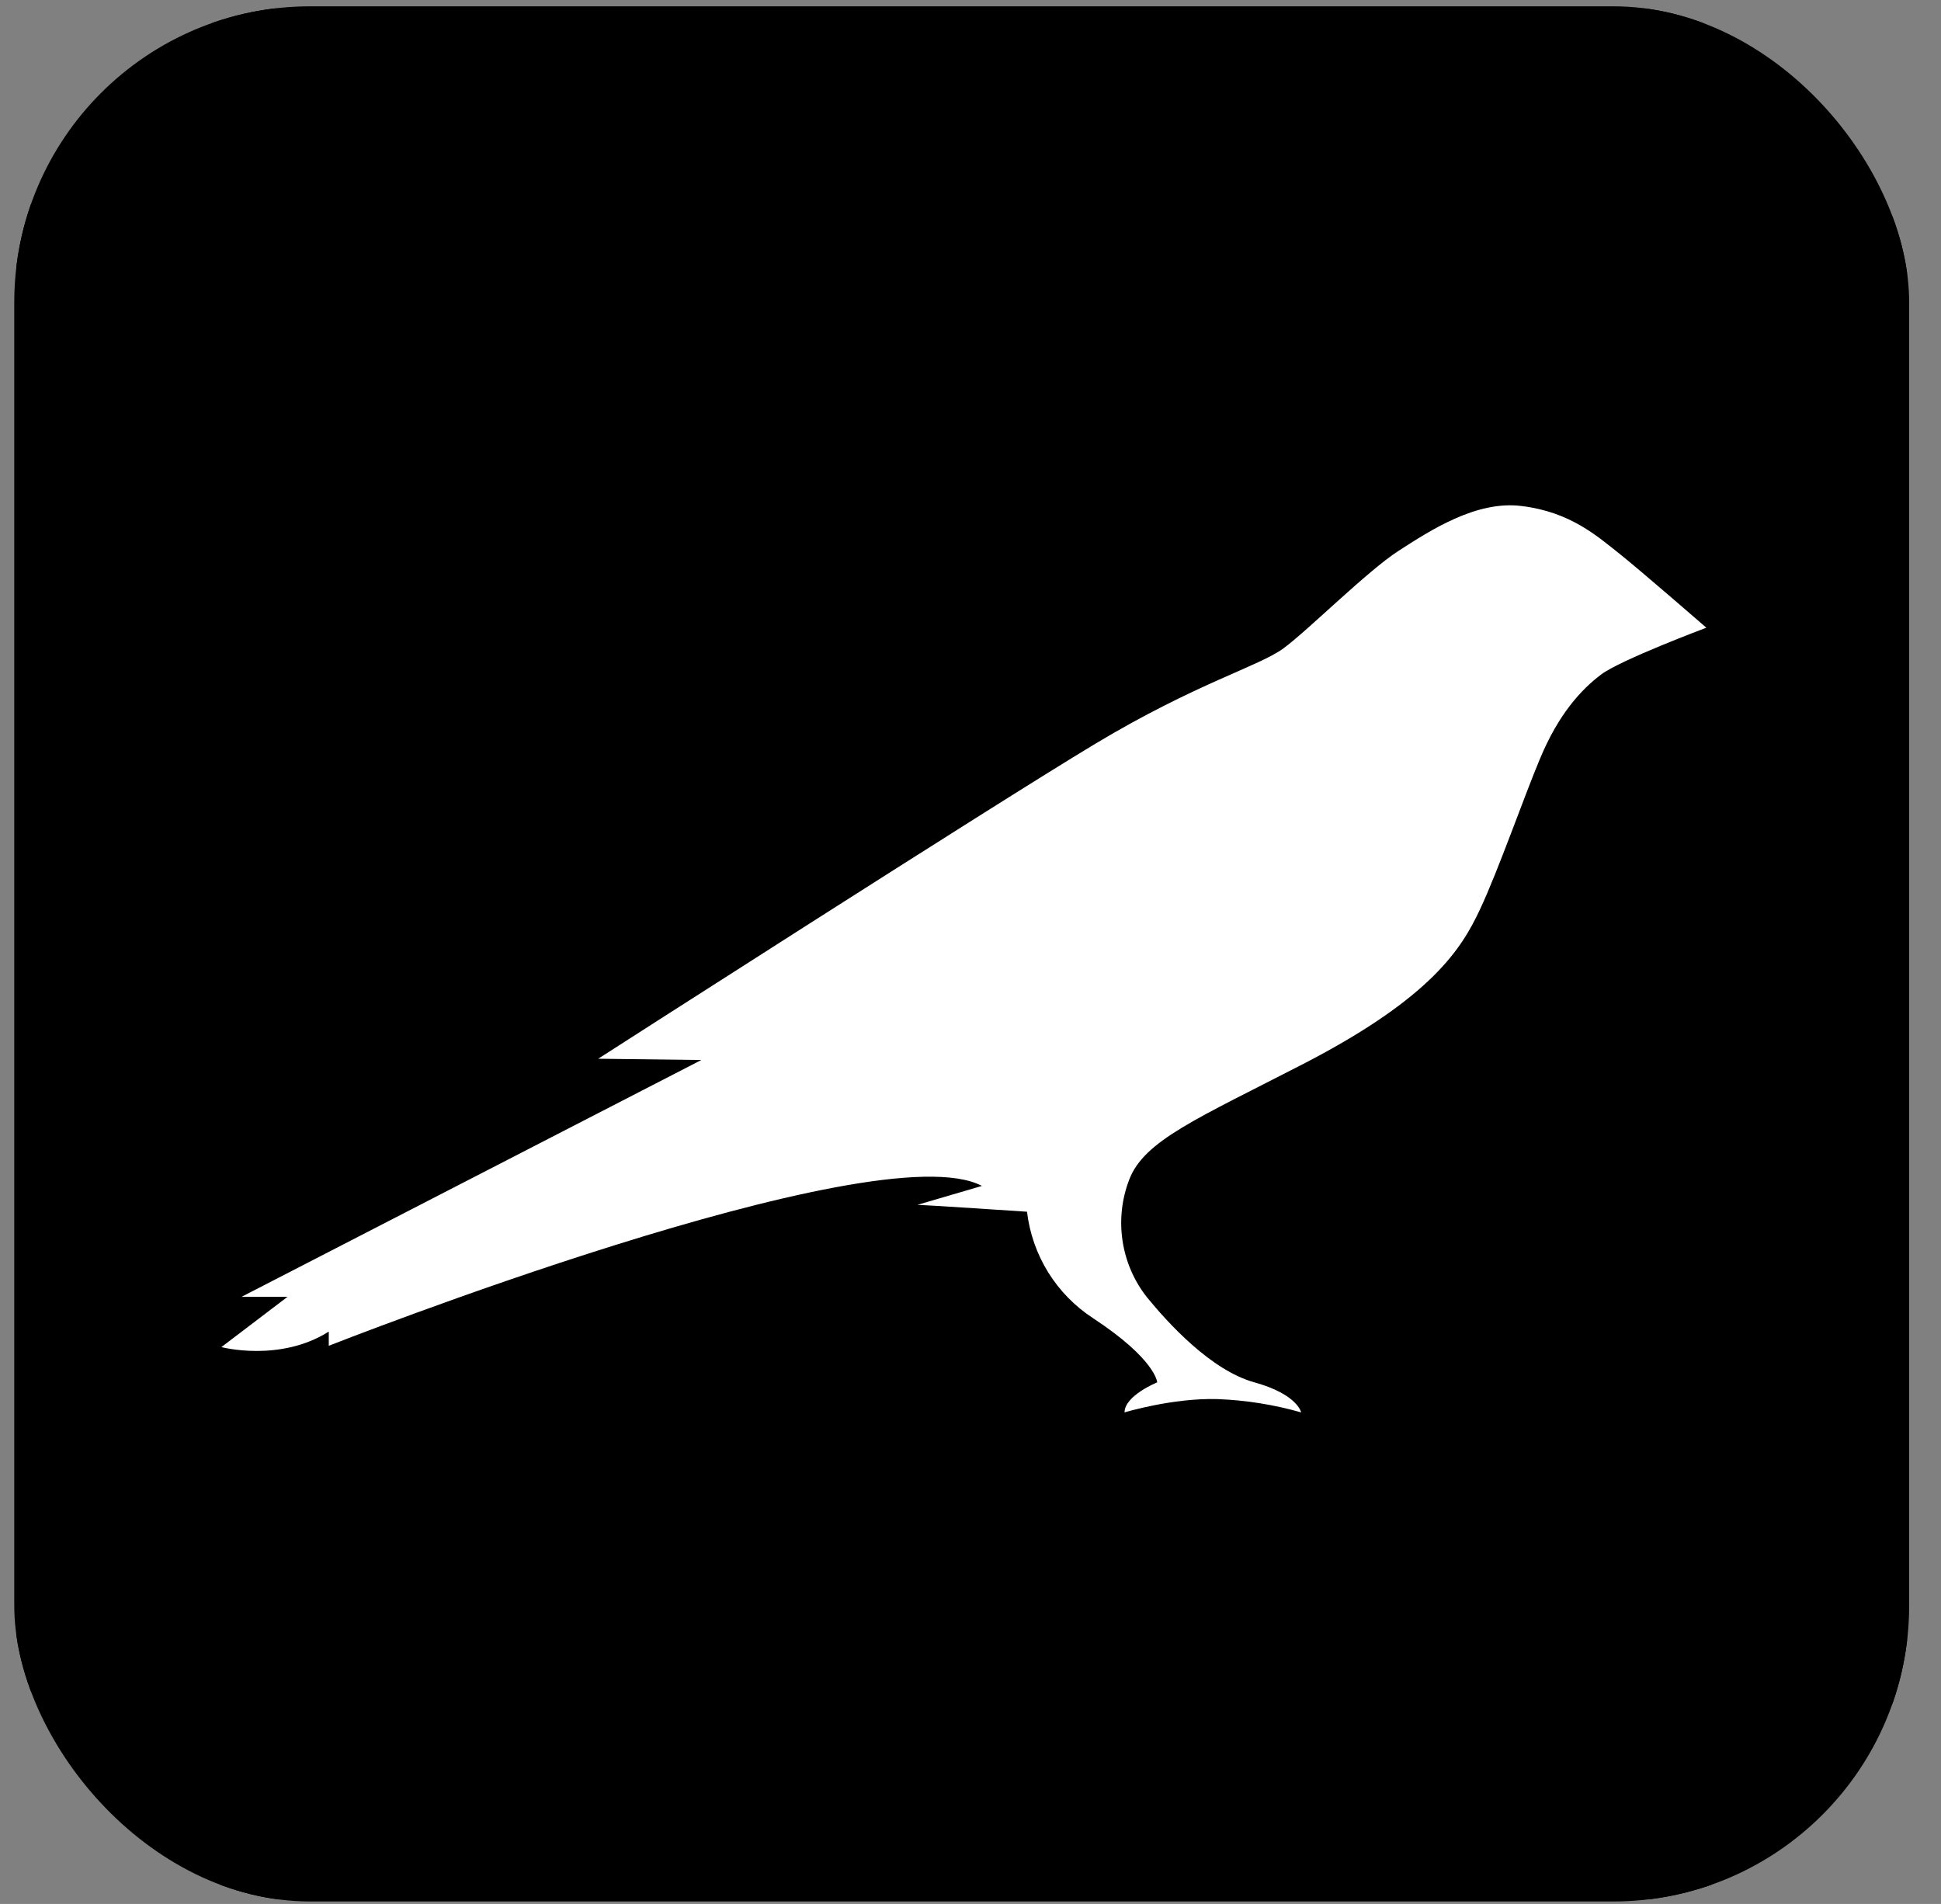 <svg width="52" height="51" viewBox="0 0 52 51" fill="none" xmlns="http://www.w3.org/2000/svg">
<rect x="0" y="0" width="52" height="51" fill="#808080" stroke="none"/>
<g clip-path="url(#clip0_202_3558)">
<path d="M51.09 0.226H0.44V50.876H51.09V0.226Z" fill="black" stroke="black" stroke-width="0.793" stroke-miterlimit="10"/>
<path d="M43.388 14.834C42.79 14.362 42.076 13.717 40.775 13.556C39.555 13.395 38.312 14.212 37.471 14.753C36.631 15.294 35.043 16.883 34.386 17.366C33.73 17.85 32.05 18.299 29.345 19.922C26.639 21.545 16.026 28.36 16.026 28.36L18.789 28.394L6.472 34.737H7.703L5.931 36.084C5.931 36.084 7.496 36.498 8.808 35.669V36.049C8.808 36.049 23.474 30.27 26.306 31.767L24.579 32.273C24.729 32.273 27.514 32.458 27.514 32.458C27.582 33.034 27.776 33.589 28.082 34.083C28.389 34.576 28.8 34.996 29.287 35.312C30.968 36.417 31.002 37.028 31.002 37.028C31.002 37.028 30.127 37.384 30.127 37.833C30.127 37.833 31.417 37.442 32.614 37.477C33.374 37.505 34.127 37.625 34.858 37.833C34.858 37.833 34.766 37.35 33.604 37.028C32.441 36.705 31.29 35.439 30.726 34.748C30.38 34.309 30.155 33.787 30.073 33.234C29.99 32.681 30.052 32.116 30.254 31.594C30.657 30.547 32.061 29.971 34.962 28.475C38.381 26.702 39.164 25.39 39.647 24.365C40.131 23.341 40.844 21.303 41.247 20.348C41.754 19.116 42.375 18.46 42.893 18.069C43.411 17.677 45.714 16.814 45.714 16.814C45.714 16.814 43.952 15.283 43.388 14.834Z" fill="white"/>
</g>
<defs>
<clipPath id="clip0_202_3558">
<rect x="0.382" y="0.169" width="50.765" height="50.765" rx="7.932" fill="white"/>
</clipPath>
</defs>
</svg>
